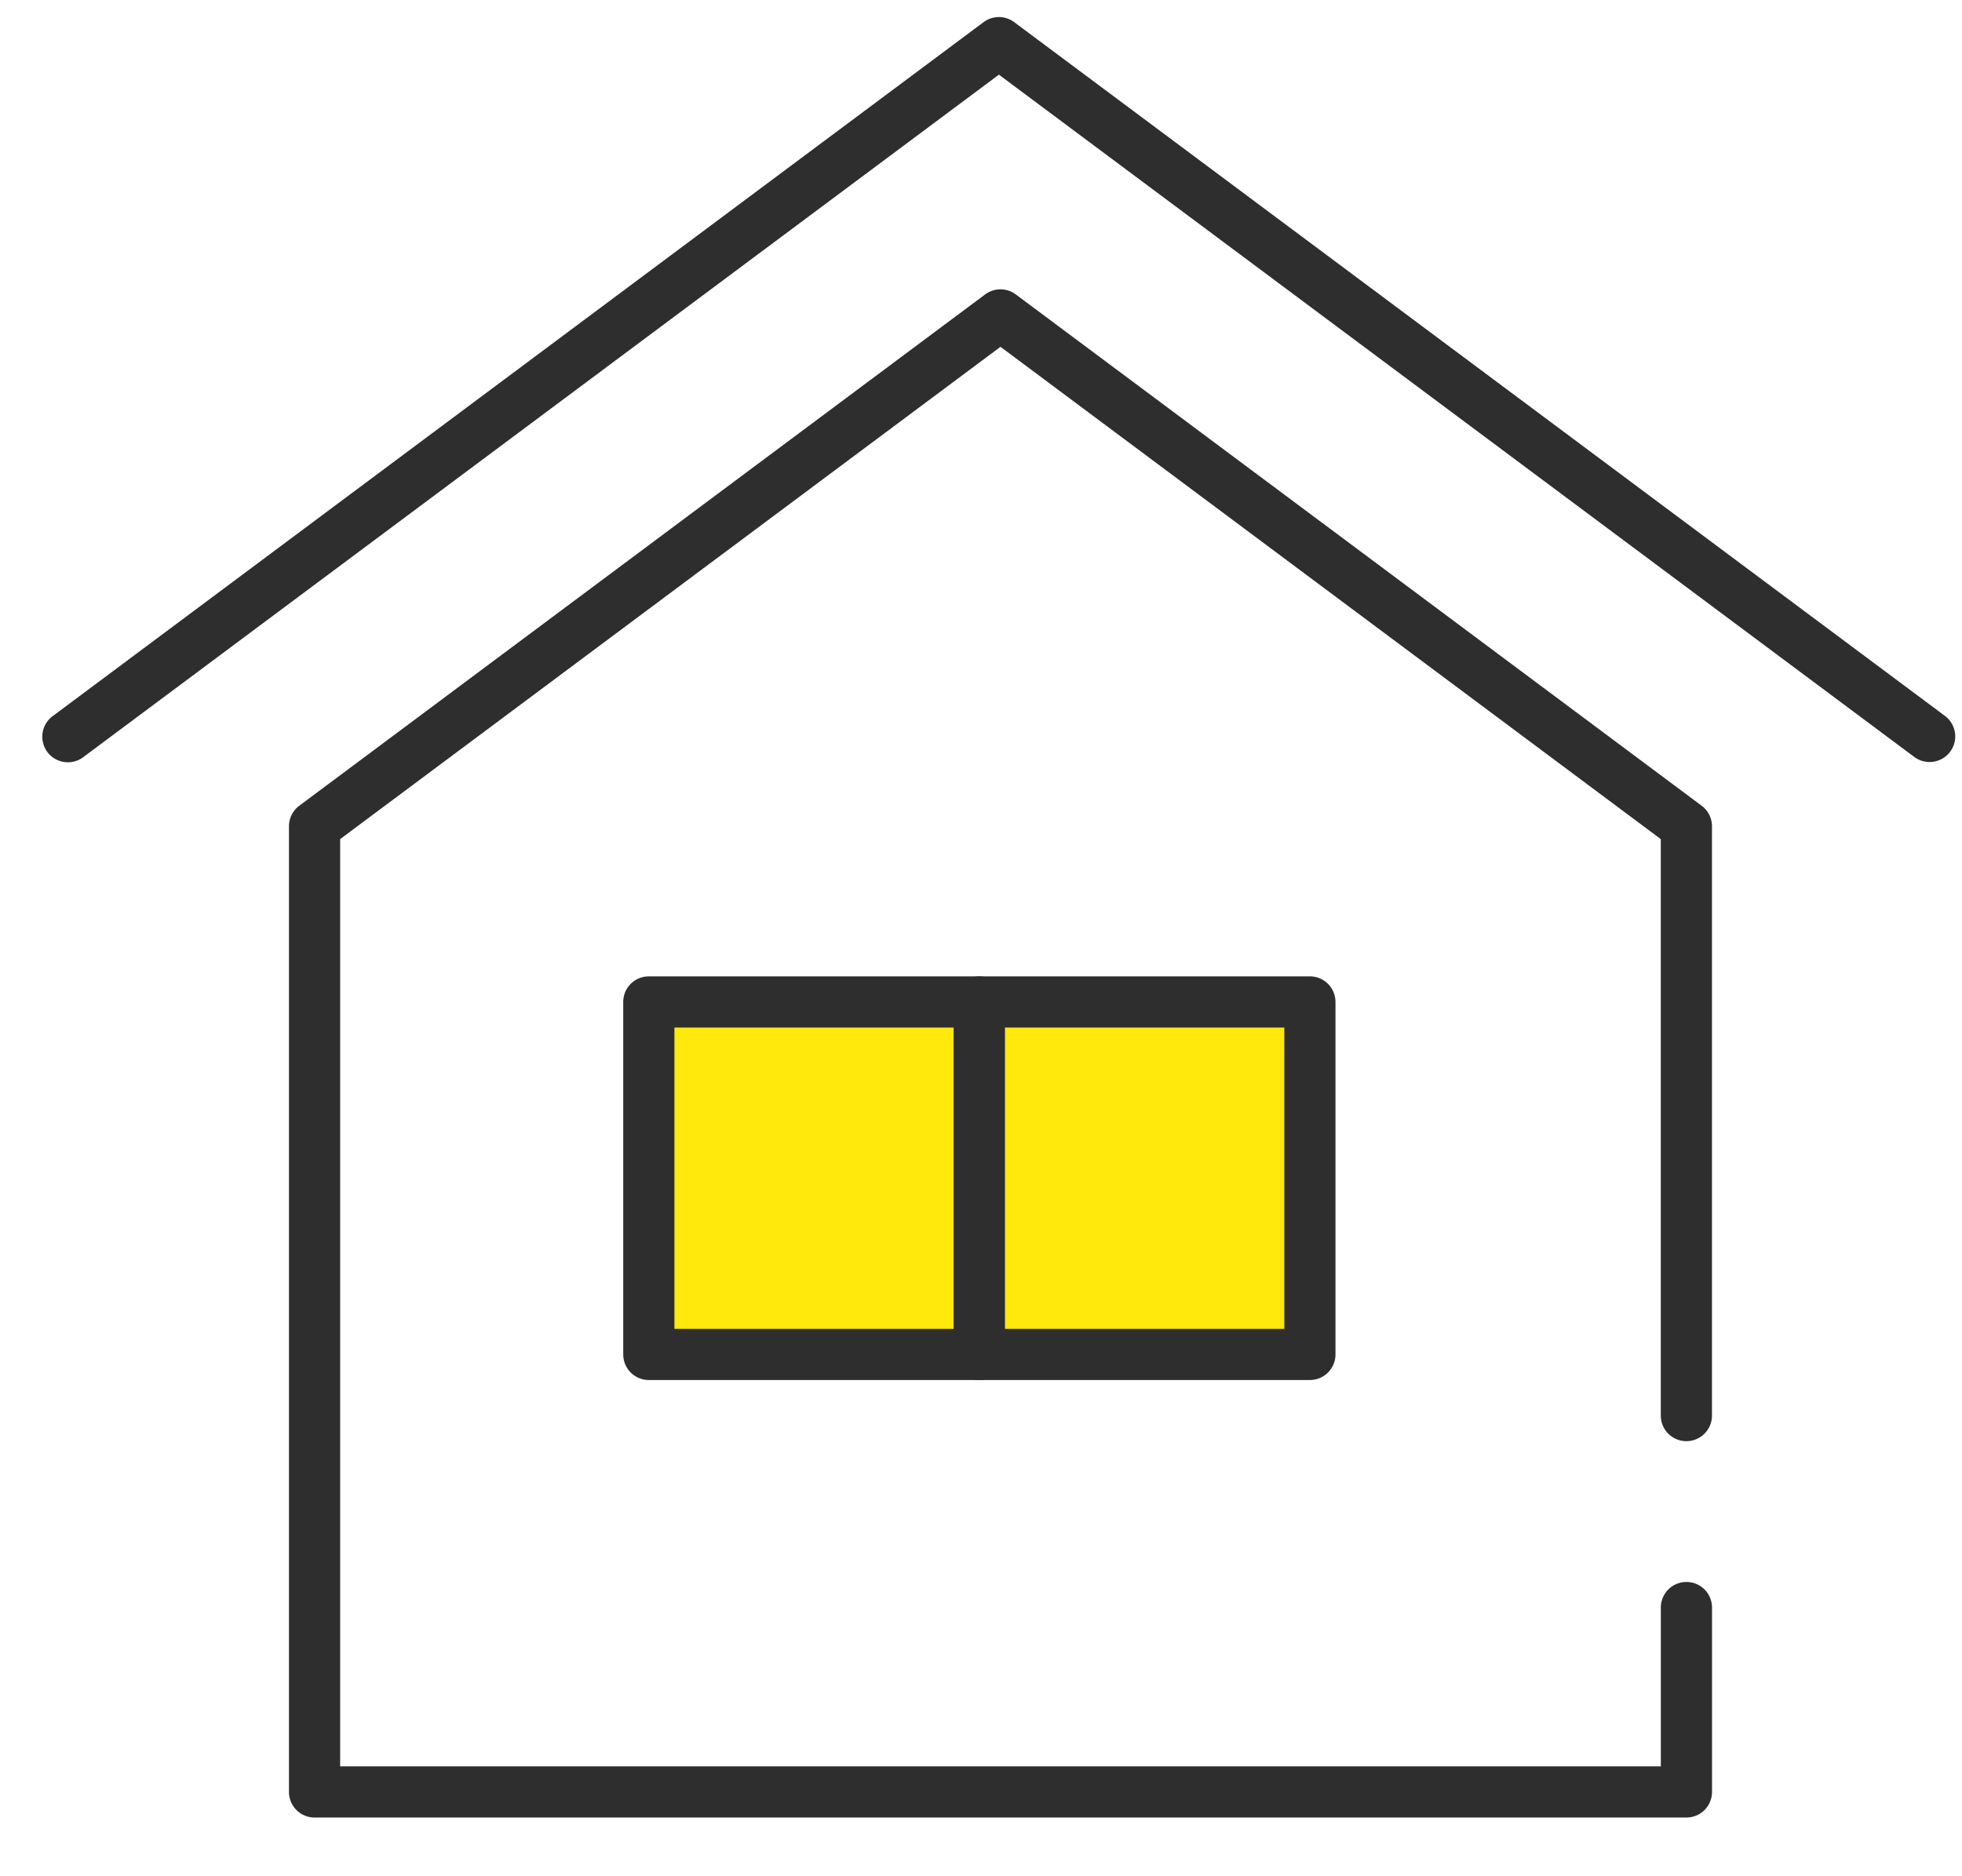 <svg xmlns="http://www.w3.org/2000/svg" xmlns:xlink="http://www.w3.org/1999/xlink" width="46" height="44" viewBox="0 0 46 44">
  <defs>
    <clipPath id="clip-path">
      <rect id="長方形_60877" data-name="長方形 60877" width="46" height="44" transform="translate(19023 -23291)" fill="#fff"/>
    </clipPath>
  </defs>
  <g id="icon_house" transform="translate(-19023 23291)" clip-path="url(#clip-path)">
    <g id="icon_house-2" data-name="icon_house" transform="translate(19024.6 -23290)">
      <rect id="長方形_25160" data-name="長方形 25160" width="7.749" height="8.266" transform="translate(13.612 22.497)" fill="#ffe80c"/>
      <path id="長方形_25160_-_アウトライン" data-name="長方形 25160 - アウトライン" d="M0-.6H7.749a.6.6,0,0,1,.6.6V8.266a.6.6,0,0,1-.6.6H0a.6.6,0,0,1-.6-.6V0A.6.6,0,0,1,0-.6ZM7.149.6H.6V7.666H7.149Z" transform="translate(13.612 22.497)" fill="#2e2e2e"/>
      <rect id="長方形_25161" data-name="長方形 25161" width="7.749" height="8.266" transform="translate(21.362 22.497)" fill="#ffe80c"/>
      <path id="長方形_25161_-_アウトライン" data-name="長方形 25161 - アウトライン" d="M0-.6H7.749a.6.6,0,0,1,.6.6V8.266a.6.6,0,0,1-.6.6H0a.6.6,0,0,1-.6-.6V0A.6.6,0,0,1,0-.6ZM7.149.6H.6V7.666H7.149Z" transform="translate(21.362 22.497)" fill="#2e2e2e"/>
      <path id="パス_157" data-name="パス 157" d="M80.9,76.159H48.736a.6.6,0,0,1-.6-.6V52.913a.6.6,0,0,1,.241-.481L64.459,40.44a.6.6,0,0,1,.717,0L81.258,52.432a.6.6,0,0,1,.241.481V66.733a.6.6,0,0,1-1.2,0V53.214L64.818,41.669,49.336,53.214V74.959H80.3V71.235a.6.6,0,0,1,1.2,0v4.325A.6.6,0,0,1,80.9,76.159Z" transform="translate(-42.961 -34.536)" fill="#2e2e2e"/>
      <path id="パス_158" data-name="パス 158" d="M48.639,21.871a.6.6,0,0,1-.358-.119l-21.461-16-21.461,16a.6.6,0,1,1-.717-.962L26.461,4.52a.6.6,0,0,1,.717,0L49,20.79a.6.6,0,0,1-.359,1.081Z" transform="translate(-5 -5.001)" fill="#2e2e2e"/>
    </g>
  </g>
</svg>
